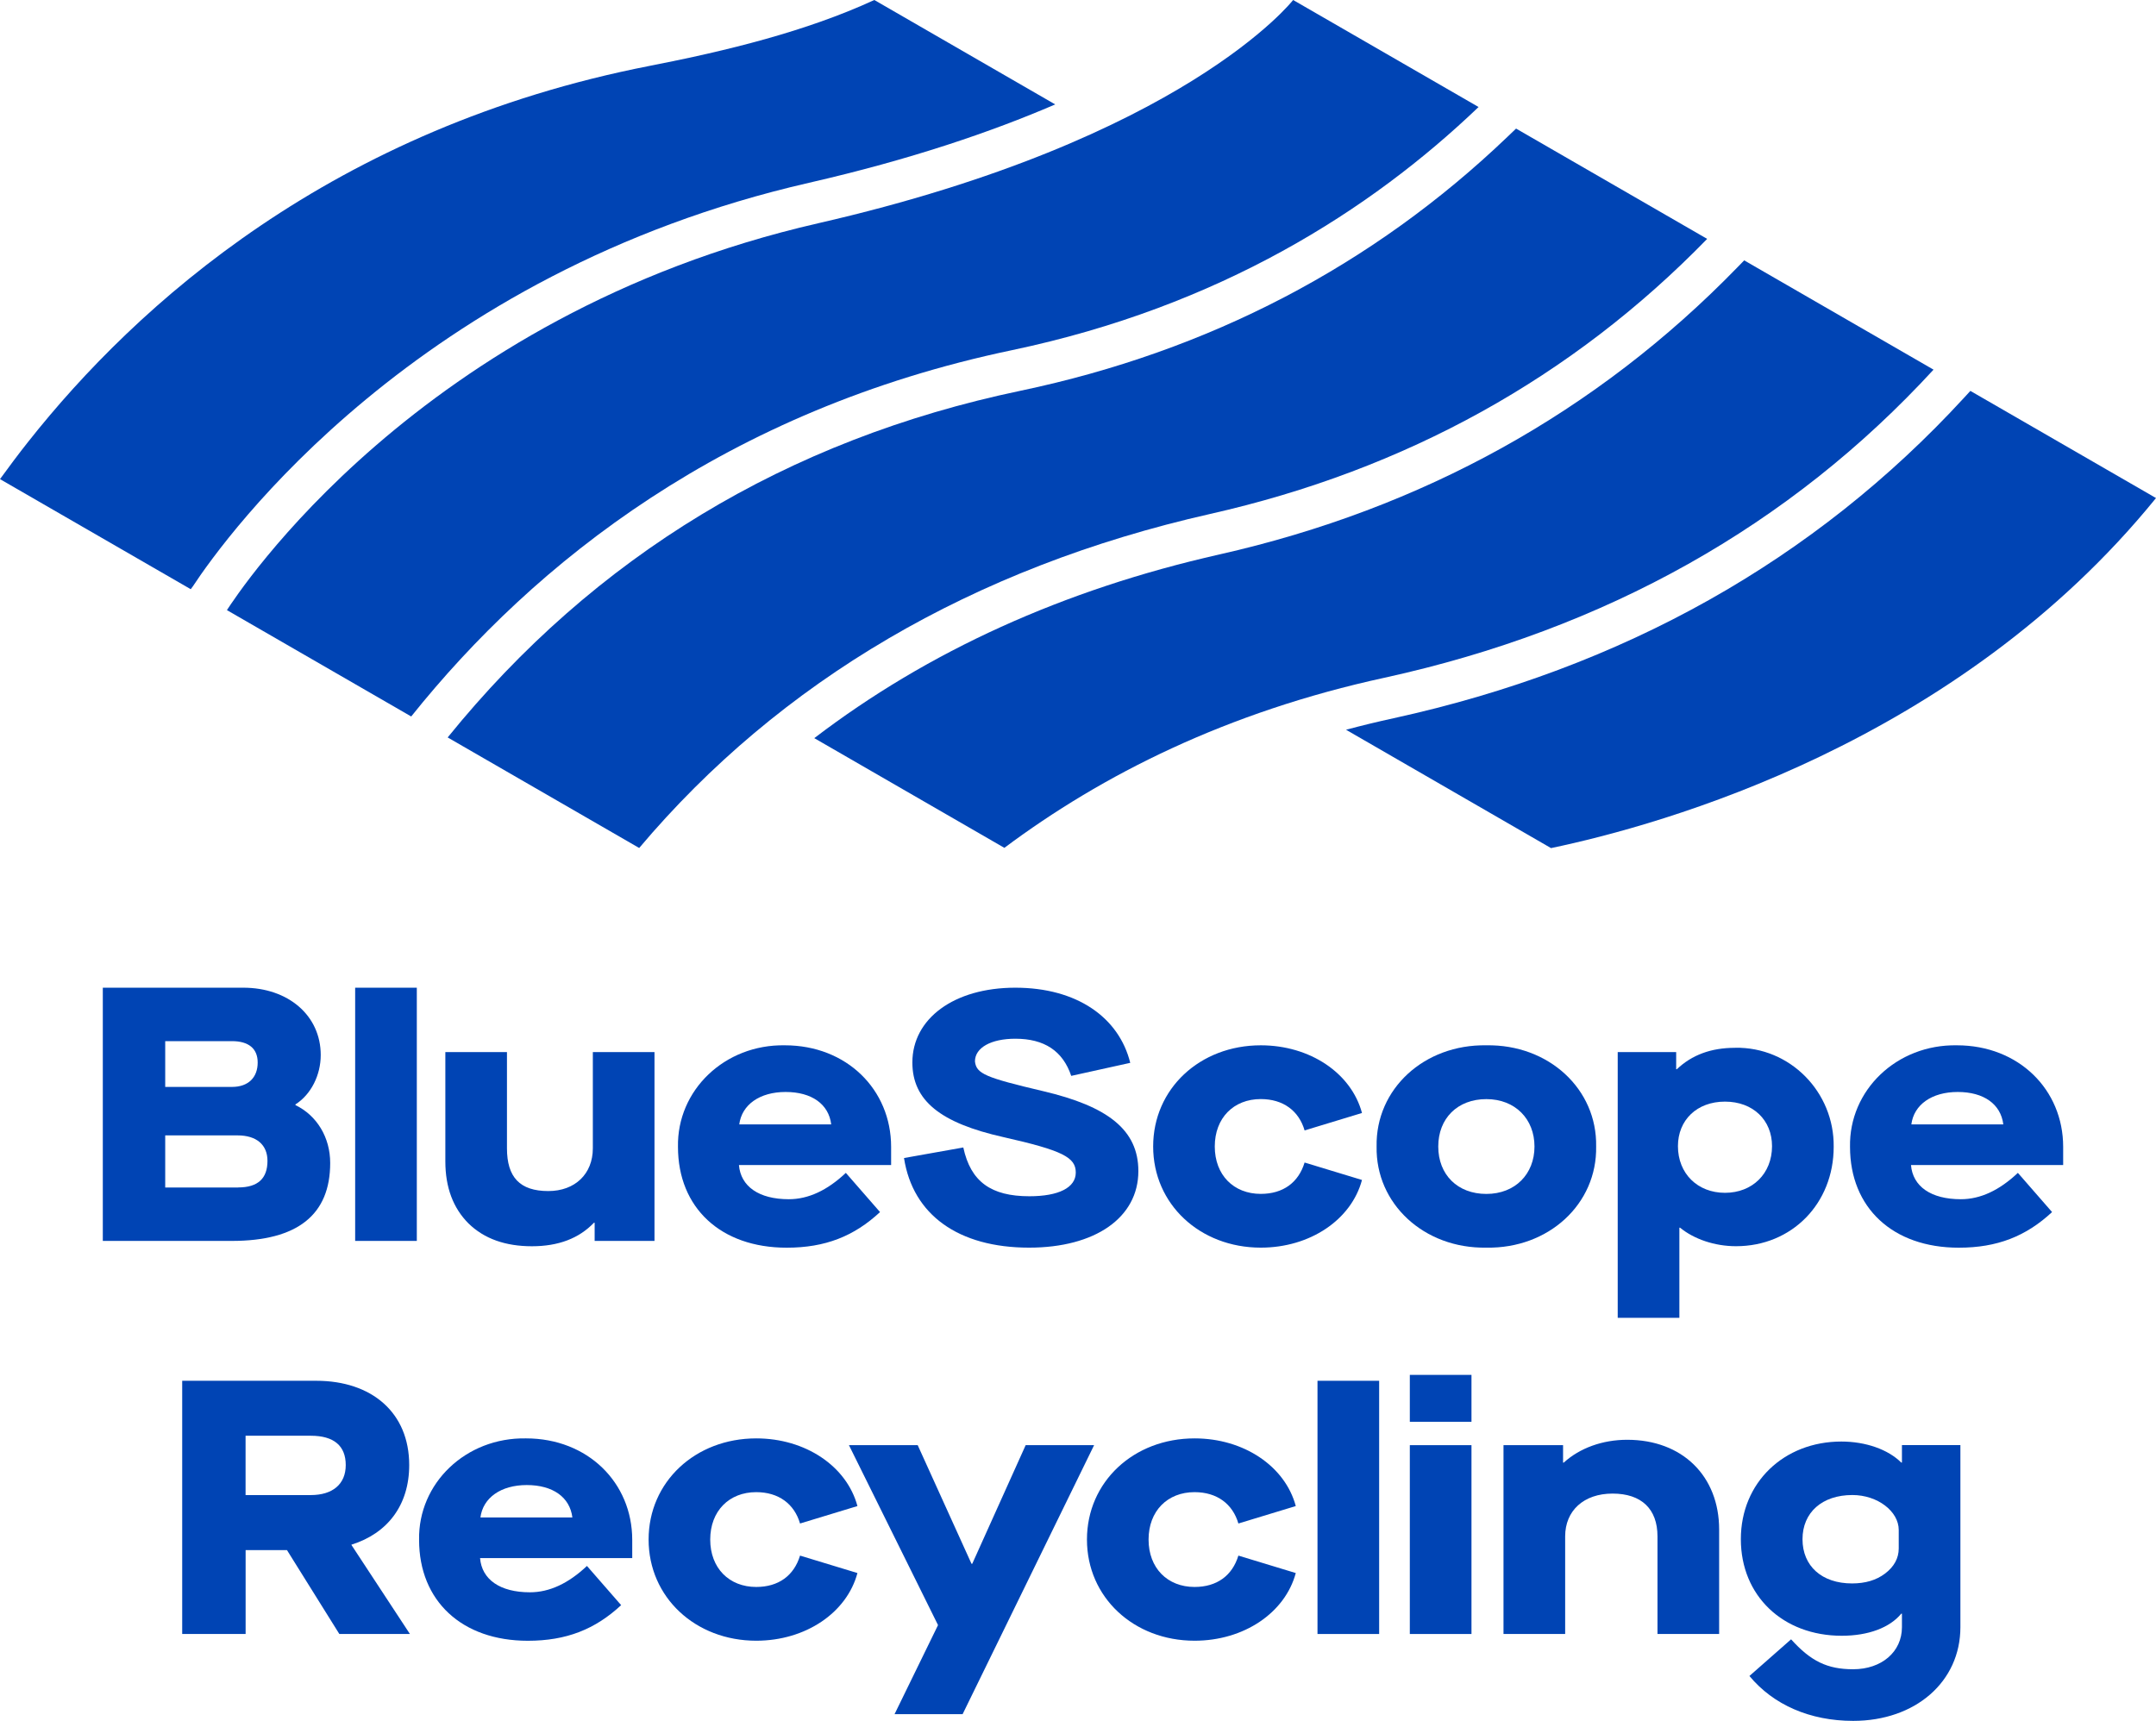 <?xml version="1.0" encoding="UTF-8"?>
<svg id="Layer_1" xmlns="http://www.w3.org/2000/svg" version="1.1" viewBox="0 0 464.7 371">
  <!-- Generator: Adobe Illustrator 29.6.1, SVG Export Plug-In . SVG Version: 2.1.1 Build 9)  -->
  <defs>
    <style>
      .st0 {
        fill: #0044b4;
      }
    </style>
  </defs>
  <g id="Logo">
    <g>
      <path class="st0" d="M326.76,27.73l-1.86,1.78c-29.03,27.78-64.33,46.2-104.94,54.73h0c-50.32,10.53-91.85,35.68-123.47,74.74l41.28,23.83c30.31-35.94,71.91-60.45,123.06-72.01,42.15-9.51,78.11-29.47,107.13-59.3l-41.19-23.78Z"/>
      <path class="st0" d="M278.72,0s-23.33,30.02-102.37,48.13c-86.42,19.8-125.25,80.1-127.44,83.4l39.72,22.93c26.62-33.28,67.94-66.09,129.49-78.97,44.68-9.39,77.27-30.12,100.57-52.42L278.72,0Z"/>
      <path class="st0" d="M188.45,0c-14.63,6.75-31.78,10.96-48.42,14.2C71.71,27.55,29.5,65.62,6.1,95.21c-2.16,2.72-4.15,5.41-6.1,8.08l41.11,23.73.42-.56c7.34-11.14,48.25-67.68,132.82-87.05,21.92-5.02,39.37-10.99,53.09-16.9L188.45,0Z"/>
      <path class="st0" d="M375.94,56.13l-1.46,1.5c-30.3,31.19-67.88,52.02-111.7,61.91-33.6,7.6-62.8,20.88-87.27,39.59l40.97,23.65c21.1-15.77,47.94-29.29,81.96-36.68,47.64-10.44,87.41-32.78,118.31-66.41l-40.81-23.56Z"/>
      <path class="st0" d="M424.69,84.27l-1.35,1.47c-32.17,35.02-73.55,58.27-122.98,69.1-3.46.75-6.87,1.58-10.24,2.48l44.16,25.5v.02c23.9-5.01,87.54-22.6,130.42-75.47l-40.01-23.1Z"/>
    </g>
    <g>
      <path class="st0" d="M63.68,238.24v-.15c3.38-2.15,5.45-6.34,5.45-10.64,0-8.53-7.01-14.52-16.69-14.52h-30.28v54.59h27.79c14.21,0,21.22-5.66,21.22-16.8,0-5.53-2.88-10.25-7.49-12.48ZM49.99,224.45c3.61,0,5.55,1.61,5.55,4.61,0,3.15-1.94,5.26-5.55,5.26h-14.38v-9.87h14.38ZM51.34,256h-15.73v-11.23h15.61c4.07,0,6.43,2.03,6.43,5.49,0,3.76-2.02,5.73-6.32,5.73Z"/>
      <path class="st0" d="M76.55,212.93h13.29v54.59h-13.29s0-54.59,0-54.59Z"/>
      <path class="st0" d="M95.98,226.81h13.29v20.74c0,6.22,2.76,9.22,8.91,9.22,5.76,0,9.6-3.69,9.6-9.22v-20.74h13.29v40.71h-12.9v-3.92h-.15c-3.23,3.38-7.68,5.07-13.37,5.07s-10.29-1.61-13.67-4.92c-3.3-3.3-4.99-7.76-4.99-13.37v-23.58h0Z"/>
      <path class="st0" d="M169.18,225.35c13.29,0,22.89,9.53,22.89,21.89v3.92h-32.8c.38,4.61,4.3,7.37,10.75,7.37,4.22,0,8.3-1.92,12.29-5.68l7.37,8.45c-5.61,5.22-11.83,7.68-20.12,7.68-14.21,0-23.43-8.6-23.43-21.74-.23-12.21,10.06-22.12,23.04-21.89ZM179.16,242.4c-.54-4.38-4.22-6.99-9.83-6.99s-9.45,2.76-9.99,6.99h19.82Z"/>
      <path class="st0" d="M207.63,247.38c1.59,7.38,5.98,10.51,14.24,10.51,6.29,0,10-1.84,10-5.11s-2.8-4.75-15.6-7.64c-13.56-3.04-19.62-7.87-19.62-16.09,0-9.43,8.94-16.12,22.19-16.12s22.34,6.39,24.77,16.2l-12.72,2.81c-1.82-5.4-5.83-8.01-12.04-8.01-5.23,0-8.71,1.92-8.71,4.89.3,2.66,2.2,3.47,14.77,6.43,13.86,3.27,20.45,8.32,20.45,17.22,0,10.04-9.32,16.5-23.55,16.5-15.22,0-25.07-7.07-26.96-19.32l12.8-2.28Z"/>
      <path class="st0" d="M271.75,225.35c10.6,0,19.51,5.99,21.81,14.59l-12.37,3.76c-1.23-4.23-4.61-6.76-9.45-6.76-5.84,0-9.91,4.07-9.91,10.22s4.07,10.22,9.91,10.22c4.84,0,8.14-2.46,9.45-6.76l12.37,3.76c-2.3,8.6-11.21,14.59-21.81,14.59-13.13,0-23.2-9.37-23.2-21.81s10.06-21.81,23.2-21.81Z"/>
      <path class="st0" d="M320.37,225.35c13.44-.23,23.89,9.45,23.66,21.81.23,12.37-10.22,22.05-23.66,21.81-13.44.23-23.89-9.45-23.66-21.81-.23-12.37,10.22-22.04,23.66-21.81ZM320.37,236.95c-6.22,0-10.37,4.15-10.37,10.22s4.15,10.22,10.37,10.22,10.37-4.3,10.37-10.22-4.15-10.22-10.37-10.22Z"/>
      <path class="st0" d="M373.95,225.89c-5.15,0-9.29,1.54-12.52,4.61h-.15v-3.69h-12.6v57.29h13.29v-19.43h.15c3,2.46,7.45,3.99,12.06,3.99,12.06,0,21.05-9.22,21.05-21.43.15-11.75-9.37-21.58-21.28-21.35ZM371.8,257.15c-5.91,0-10.14-4.15-10.14-10.06,0-5.61,4.07-9.6,10.14-9.6s10.14,4,10.14,9.6c0,5.92-4.23,10.06-10.14,10.06Z"/>
      <path class="st0" d="M421.8,225.35c13.29,0,22.89,9.53,22.89,21.89v3.92h-32.8c.38,4.61,4.3,7.37,10.75,7.37,4.22,0,8.3-1.92,12.29-5.68l7.37,8.45c-5.61,5.22-11.83,7.68-20.12,7.68-14.21,0-23.43-8.6-23.43-21.74-.23-12.21,10.06-22.12,23.04-21.89ZM431.79,242.4c-.54-4.38-4.22-6.99-9.83-6.99s-9.45,2.76-9.99,6.99h19.82Z"/>
    </g>
    <g>
      <path class="st0" d="M88.35,352.26h-15.21l-11.29-18.09h-8.91v18.09h-13.67v-54.59h28.88c11.98,0,20.05,6.86,20.05,18.17,0,8.66-4.69,14.74-12.44,17.16v.08l12.6,19.19ZM66.99,322.31c4.69,0,7.53-2.34,7.53-6.47s-2.53-6.32-7.53-6.32h-14.06v12.79h14.06Z"/>
      <path class="st0" d="M113.38,310.09c13.29,0,22.89,9.53,22.89,21.89v3.92h-32.8c.38,4.61,4.3,7.37,10.75,7.37,4.22,0,8.3-1.92,12.29-5.68l7.37,8.45c-5.61,5.22-11.83,7.68-20.12,7.68-14.21,0-23.43-8.6-23.43-21.74-.23-12.21,10.06-22.12,23.04-21.89ZM123.37,327.14c-.54-4.38-4.22-6.99-9.83-6.99s-9.45,2.77-9.99,6.99h19.82Z"/>
      <path class="st0" d="M163,310.09c10.6,0,19.51,5.99,21.81,14.59l-12.37,3.76c-1.23-4.22-4.61-6.76-9.45-6.76-5.84,0-9.91,4.07-9.91,10.22s4.07,10.22,9.91,10.22c4.84,0,8.14-2.46,9.45-6.76l12.37,3.76c-2.3,8.6-11.22,14.59-21.81,14.59-13.13,0-23.2-9.37-23.2-21.81s10.06-21.81,23.2-21.81Z"/>
      <path class="st0" d="M202.18,350.34l-19.2-38.79h14.82l11.6,25.58h.15l11.52-25.58h14.75l-28.34,57.99h-14.67l9.37-19.2Z"/>
      <path class="st0" d="M257.48,310.09c10.6,0,19.51,5.99,21.81,14.59l-12.37,3.76c-1.23-4.22-4.61-6.76-9.45-6.76-5.84,0-9.91,4.07-9.91,10.22s4.07,10.22,9.91,10.22c4.84,0,8.14-2.46,9.45-6.76l12.37,3.76c-2.31,8.6-11.21,14.59-21.81,14.59-13.13,0-23.2-9.37-23.2-21.81s10.06-21.81,23.2-21.81Z"/>
      <path class="st0" d="M283.97,297.67h13.29v54.59h-13.29v-54.59Z"/>
      <path class="st0" d="M303.87,296.4h13.29v10.11h-13.29v-10.11ZM303.87,311.55h13.29v40.71h-13.29v-40.71Z"/>
      <path class="st0" d="M324.07,311.55h12.83v3.76h.15c3.46-3.15,8.37-4.92,13.67-4.92,11.91,0,19.82,7.84,19.82,19.36v22.51h-13.29v-21.05c0-5.91-3.46-9.22-9.68-9.22s-10.22,3.69-10.22,9.22v21.05h-13.29v-40.71Z"/>
      <path class="st0" d="M386.05,353.41c4.22,4.68,7.76,6.45,13.37,6.45,6.15,0,10.52-3.76,10.52-9.06v-2.92h-.15c-2.46,3-7.07,4.76-12.83,4.76-12.67,0-21.74-8.6-21.74-20.82s9.29-21.05,21.66-21.05c5.22,0,10.06,1.69,12.91,4.53h.15v-3.76h12.6v39.25c0,11.75-9.68,20.2-23.12,20.2-9.29,0-17.21-3.46-22.35-9.68l8.99-7.91ZM409.25,329.83c0-3.99-4.53-7.53-9.99-7.53-6.53,0-10.75,3.76-10.75,9.53s4.15,9.53,10.68,9.53c2.84,0,5.22-.69,7.14-2.15,1.92-1.46,2.92-3.3,2.92-5.38v-3.99h0Z"/>
    </g>
  </g>
</svg>